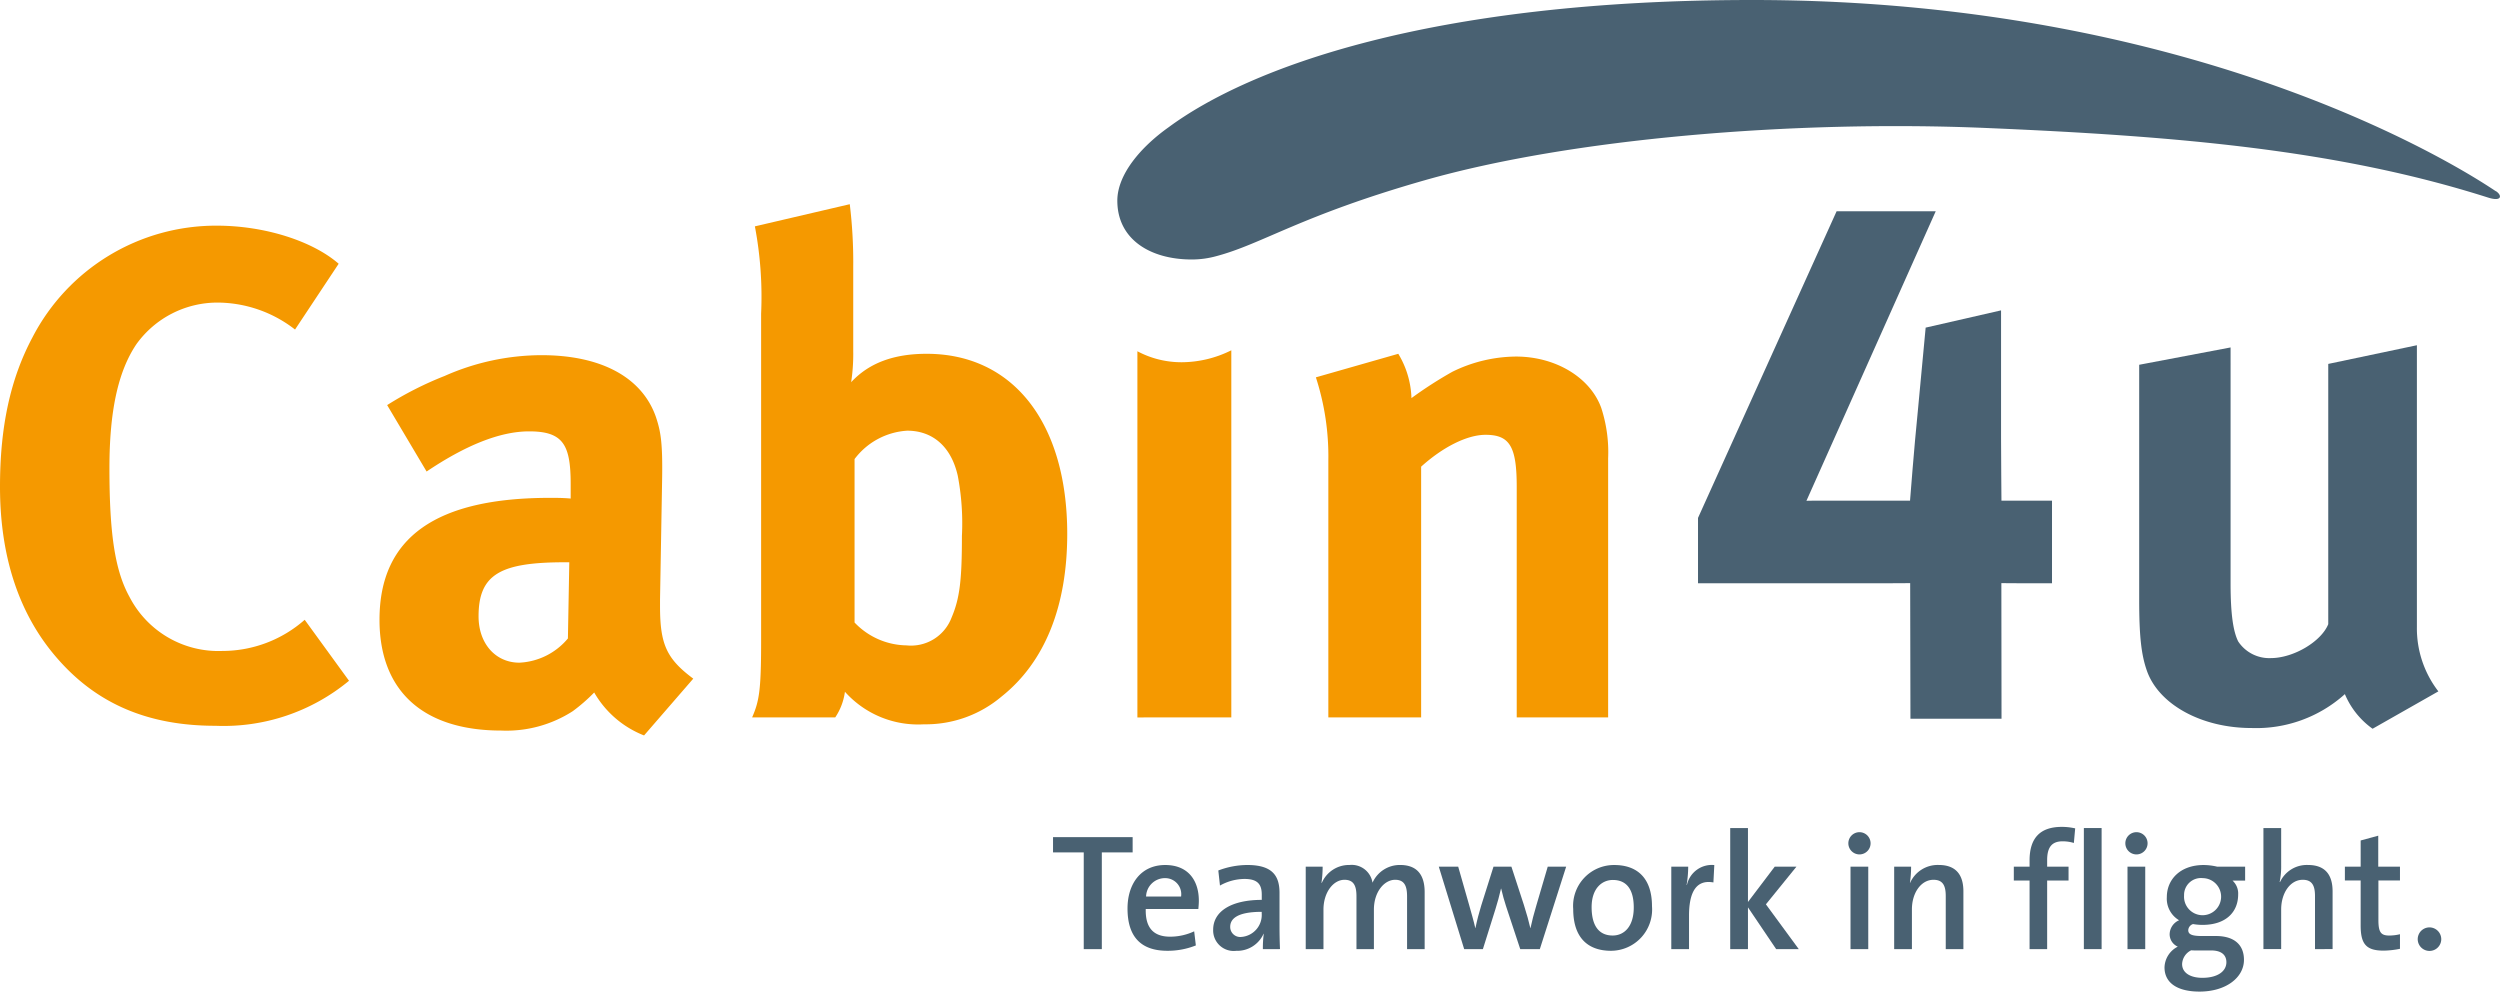 <svg id="Gruppe_392" data-name="Gruppe 392" xmlns="http://www.w3.org/2000/svg" width="233.688" height="92.688" viewBox="0 0 233.688 92.688">
  <path id="Pfad_45" data-name="Pfad 45" d="M27.579,28.92A11.856,11.856,0,0,0,20.393,26.4a9.326,9.326,0,0,0-7.639,3.884c-1.748,2.59-2.525,6.345-2.525,11.589,0,6.149.517,9.581,1.878,12.041a9.35,9.35,0,0,0,8.675,5.05,11.644,11.644,0,0,0,7.7-2.913l4.143,5.7a18.386,18.386,0,0,1-12.494,4.208c-6.215,0-11.005-2.006-14.7-6.214C1.813,55.658,0,50.22,0,43.616c0-5.632.972-10.1,3.044-13.983A19.326,19.326,0,0,1,20.264,19.21c4.466,0,8.933,1.424,11.393,3.56Z" transform="translate(0 1.884)" fill="#f59900"/>
  <path id="Pfad_46" data-name="Pfad 46" d="M38.392,32.177a22.44,22.44,0,0,1,9.063-1.943c5.568,0,9.389,2.072,10.683,5.763.454,1.359.647,2.395.583,5.956l-.194,11.135v.583c0,3.56.582,4.921,3.107,6.8l-4.6,5.309a9.271,9.271,0,0,1-4.66-4.015,16.12,16.12,0,0,1-2.007,1.748A11.448,11.448,0,0,1,43.7,65.324c-7.38,0-11.395-3.754-11.395-10.358,0-7.769,5.374-11.395,15.927-11.395.647,0,1.229,0,1.943.065V42.277c0-3.691-.714-4.921-3.885-4.921-2.784,0-6.021,1.359-9.582,3.754L33.02,34.9A31.811,31.811,0,0,1,38.392,32.177ZM49.657,49.592c-6.021,0-8.092,1.1-8.092,5.049,0,2.589,1.616,4.337,3.818,4.337a6.286,6.286,0,0,0,4.533-2.265l.13-7.121Z" transform="translate(3.169 2.966)" fill="#f59900"/>
  <path id="Pfad_47" data-name="Pfad 47" d="M73.476,23.273v7.834a17.627,17.627,0,0,1-.194,2.913c1.683-1.813,4.014-2.654,7.057-2.654,8.092,0,13.141,6.473,13.141,16.832,0,6.733-2.071,11.977-6.149,15.214A10.971,10.971,0,0,1,80.08,66a9.17,9.17,0,0,1-7.38-3.042,5.624,5.624,0,0,1-.906,2.395H64.025c.647-1.489.841-2.46.841-7.057V27.612a35.275,35.275,0,0,0-.583-8.158l8.869-2.071A44.877,44.877,0,0,1,73.476,23.273ZM73.6,56.484a6.836,6.836,0,0,0,4.857,2.138,4.055,4.055,0,0,0,4.208-2.59c.776-1.813.971-3.56.971-7.639a23.768,23.768,0,0,0-.389-5.632c-.647-2.848-2.46-4.208-4.725-4.208A6.661,6.661,0,0,0,73.6,41.206Z" transform="translate(6.28 1.705)" fill="#f59900"/>
  <path id="Pfad_48" data-name="Pfad 48" d="M119.717,30.117a8.48,8.48,0,0,1,1.231,4.143,38.242,38.242,0,0,1,3.819-2.46,13.659,13.659,0,0,1,5.956-1.425c3.69,0,6.927,1.943,7.963,4.791a13.375,13.375,0,0,1,.647,4.726V64.105h-8.545V42.546c0-3.754-.648-4.856-2.914-4.856-1.748,0-4.014,1.166-6.021,2.978V64.105h-8.674V40.087a23.917,23.917,0,0,0-1.165-7.769Z" transform="translate(10.988 2.954)" fill="#f59900"/>
  <path id="Pfad_49" data-name="Pfad 49" d="M96.821,29.907v34.23H105.6V29.818a10.432,10.432,0,0,1-4.589,1.117,8.741,8.741,0,0,1-4.194-1.028" transform="translate(9.497 2.925)" fill="#f59900"/>
  <path id="Pfad_50" data-name="Pfad 50" d="M223.974,17.877C223.01,17.266,198.178,0,154.457,0,124.312,0,107.406,6.354,99.9,11.9c-2.609,1.852-4.788,4.418-4.788,6.856,0,3.622,3.082,5.5,6.959,5.5a8.631,8.631,0,0,0,2.313-.317c4.3-1.148,7.876-3.782,19.478-7.094,13.63-3.889,34.456-5.645,52.469-4.882s32.938,2.056,46.9,6.5c1.326.424,1.345-.208.739-.6" transform="translate(9.33)" fill="#496172"/>
  <path id="Pfad_51" data-name="Pfad 51" d="M172.908,45.035s-.037-4.363-.037-5.9V27.248l-7.048,1.613-.737,7.851c-.335,3.288-.723,8.322-.723,8.322h-8.878l-.806.013,12.086-27.065H157.5L144.544,46.648v6.108h17.791c1.34,0,2.041-.011,2.041-.011l.025,12.673,8.514,0L172.9,52.745s.437.011,1.713.011h3.021v-7.72h-4.731" transform="translate(14.178 1.764)" fill="#496172"/>
  <path id="Pfad_52" data-name="Pfad 52" d="M208.058,29.388l-8.286,1.746V55.462c-.647,1.616-3.237,3.171-5.373,3.171a3.481,3.481,0,0,1-3.044-1.555c-.451-.906-.713-2.459-.713-5.437V29.594l-8.543,1.62v21.98c0,3.366.194,5.116.713,6.6,1.1,3.173,5.113,5.374,9.774,5.374A12.364,12.364,0,0,0,201.326,62a7.564,7.564,0,0,0,2.59,3.237l6.149-3.494a9.636,9.636,0,0,1-2.007-6.022Z" transform="translate(17.862 2.883)" fill="#496172"/>
  <path id="Pfad_53" data-name="Pfad 53" d="M94.2,72.69v9.038h-1.69V72.69H89.639V71.264h7.442V72.69Z" transform="translate(8.793 6.99)" fill="#496172"/>
  <path id="Pfad_54" data-name="Pfad 54" d="M102.6,77.745H97.684c-.046,1.782.745,2.588,2.28,2.588a5.3,5.3,0,0,0,2.247-.5l.156,1.318a7.052,7.052,0,0,1-2.667.5c-2.4,0-3.72-1.241-3.72-3.954,0-2.326,1.272-4.063,3.519-4.063,2.2,0,3.148,1.505,3.148,3.335C102.647,77.186,102.629,77.45,102.6,77.745Zm-3.164-2.884a1.766,1.766,0,0,0-1.721,1.721h3.272A1.5,1.5,0,0,0,99.436,74.862Z" transform="translate(9.415 7.223)" fill="#496172"/>
  <path id="Pfad_55" data-name="Pfad 55" d="M107.918,81.5A10.2,10.2,0,0,1,108,80.07l-.015-.015a2.7,2.7,0,0,1-2.56,1.6,1.919,1.919,0,0,1-2.154-1.97c0-1.766,1.768-2.791,4.542-2.791v-.5c0-.961-.4-1.457-1.611-1.457a4.73,4.73,0,0,0-2.295.619l-.155-1.41a7.668,7.668,0,0,1,2.713-.513c2.358,0,3.008,1.025,3.008,2.607v3.146c0,.667.015,1.457.045,2.108Zm-.109-3.489c-2.417,0-2.945.73-2.945,1.4a.936.936,0,0,0,1.054.945,2.062,2.062,0,0,0,1.891-2.185Z" transform="translate(10.13 7.223)" fill="#496172"/>
  <path id="Pfad_56" data-name="Pfad 56" d="M120.623,81.5V76.582c0-.962-.232-1.567-1.116-1.567-.993,0-1.984,1.1-1.984,2.791V81.5h-1.63V76.567c0-.869-.184-1.552-1.116-1.552-1.053,0-1.969,1.179-1.969,2.791V81.5H111.15V73.791h1.581a10.316,10.316,0,0,1-.108,1.5l.03.016a2.769,2.769,0,0,1,2.6-1.676,1.967,1.967,0,0,1,2.14,1.659,2.788,2.788,0,0,1,2.574-1.659c1.473,0,2.3.792,2.3,2.543V81.5Z" transform="translate(10.903 7.223)" fill="#496172"/>
  <path id="Pfad_57" data-name="Pfad 57" d="M131.922,81.482h-1.831l-1.333-4.031c-.171-.511-.31-1.039-.45-1.627h-.015c-.155.682-.325,1.287-.526,1.939L126.6,81.482h-1.75l-2.372-7.705h1.814l1.022,3.582c.2.728.419,1.457.574,2.154h.015c.155-.759.34-1.442.542-2.108l1.146-3.628h1.675l1.163,3.567c.294.93.45,1.5.605,2.17h.015c.156-.714.311-1.318.542-2.094l1.07-3.642h1.722Z" transform="translate(12.014 7.237)" fill="#496172"/>
  <path id="Pfad_58" data-name="Pfad 58" d="M137.455,81.652c-2.14,0-3.535-1.194-3.535-3.907a3.82,3.82,0,0,1,3.846-4.11c2.062,0,3.519,1.148,3.519,3.861A3.856,3.856,0,0,1,137.455,81.652Zm.17-6.62c-1.007,0-1.984.775-1.984,2.543,0,1.735.684,2.65,1.97,2.65,1.07,0,1.969-.837,1.969-2.62C139.58,75.962,138.944,75.032,137.625,75.032Z" transform="translate(13.136 7.223)" fill="#496172"/>
  <path id="Pfad_59" data-name="Pfad 59" d="M146.206,75.265c-1.533-.279-2.279.791-2.279,3.1V81.5h-1.658V73.792h1.581A10.342,10.342,0,0,1,143.7,75.5h.03a2.385,2.385,0,0,1,2.56-1.861Z" transform="translate(13.955 7.222)" fill="#496172"/>
  <path id="Pfad_60" data-name="Pfad 60" d="M151.58,81.805,148.944,77.9v3.907h-1.659V70.487h1.659V77.4l2.5-3.3h2.03l-2.853,3.519,3.071,4.186Z" transform="translate(14.447 6.914)" fill="#496172"/>
  <path id="Pfad_61" data-name="Pfad 61" d="M158.383,72.918a1.039,1.039,0,1,1,0-2.078,1.039,1.039,0,1,1,0,2.078Zm-.837,8.853V74.065h1.659V81.77Z" transform="translate(15.431 6.949)" fill="#496172"/>
  <path id="Pfad_62" data-name="Pfad 62" d="M166.063,81.5V76.535c0-.961-.262-1.52-1.146-1.52-1.164,0-2.016,1.227-2.016,2.762V81.5h-1.659V73.791h1.582a10.011,10.011,0,0,1-.109,1.5l.015.016a2.817,2.817,0,0,1,2.683-1.676c1.751,0,2.3,1.1,2.3,2.466V81.5Z" transform="translate(15.816 7.223)" fill="#496172"/>
  <path id="Pfad_63" data-name="Pfad 63" d="M177.039,71.892a3.543,3.543,0,0,0-1.054-.155c-.993,0-1.442.544-1.442,1.753v.619h2V75.4h-2v6.418H172.9V75.4h-1.473V74.109H172.9v-.589c0-2.109,1.007-3.132,3.009-3.132a5.6,5.6,0,0,1,1.254.139Z" transform="translate(16.815 6.905)" fill="#496172"/>
  <path id="Pfad_64" data-name="Pfad 64" d="M177.389,81.805V70.487h1.659V81.805Z" transform="translate(17.4 6.914)" fill="#496172"/>
  <path id="Pfad_65" data-name="Pfad 65" d="M181.962,72.918a1.039,1.039,0,1,1,0-2.078,1.039,1.039,0,1,1,0,2.078Zm-.838,8.853V74.065h1.659V81.77Z" transform="translate(17.744 6.949)" fill="#496172"/>
  <path id="Pfad_66" data-name="Pfad 66" d="M187.525,85.466c-2.016,0-3.271-.775-3.271-2.263a2.242,2.242,0,0,1,1.241-1.938,1.267,1.267,0,0,1-.761-1.148,1.449,1.449,0,0,1,.884-1.319,2.343,2.343,0,0,1-1.147-2.17c0-1.628,1.241-2.993,3.443-2.993a5.636,5.636,0,0,1,1.27.156h2.606v1.3h-1.178a1.633,1.633,0,0,1,.527,1.288c0,1.673-1.163,2.852-3.334,2.852a5.226,5.226,0,0,1-.884-.077.635.635,0,0,0-.448.573c0,.388.339.544,1.27.544h1.318c1.675,0,2.62.79,2.62,2.231C191.68,84.148,190.006,85.466,187.525,85.466Zm1.086-3.846h-1.442a3.689,3.689,0,0,1-.419-.015,1.5,1.5,0,0,0-.851,1.286c0,.824.774,1.288,1.891,1.288,1.441,0,2.248-.622,2.248-1.458C190.038,82.054,189.586,81.62,188.611,81.62Zm-.775-6.759a1.579,1.579,0,0,0-1.753,1.611,1.733,1.733,0,1,0,1.753-1.611Z" transform="translate(18.074 7.223)" fill="#496172"/>
  <path id="Pfad_67" data-name="Pfad 67" d="M197.495,81.805V76.844c0-.961-.264-1.52-1.146-1.52-1.164,0-2.016,1.227-2.016,2.776v3.7h-1.659V70.487h1.659v3.49a7.106,7.106,0,0,1-.141,1.549l.032.015a2.761,2.761,0,0,1,2.621-1.6c1.751,0,2.294,1.1,2.294,2.466v5.395Z" transform="translate(18.9 6.914)" fill="#496172"/>
  <path id="Pfad_68" data-name="Pfad 68" d="M203.223,81.882c-1.645,0-2.14-.636-2.14-2.356v-4.2h-1.474V74.036h1.474v-2.45l1.644-.449v2.9h2.031v1.287h-2.016v3.691c0,1.146.232,1.456,1.007,1.456a4.227,4.227,0,0,0,1.009-.123v1.364A8.119,8.119,0,0,1,203.223,81.882Z" transform="translate(19.58 6.978)" fill="#496172"/>
  <path id="Pfad_69" data-name="Pfad 69" d="M208.009,80.03a1.1,1.1,0,1,1-1.1-1.086A1.106,1.106,0,0,1,208.009,80.03Z" transform="translate(20.188 7.744)" fill="#496172"/>
</svg>
